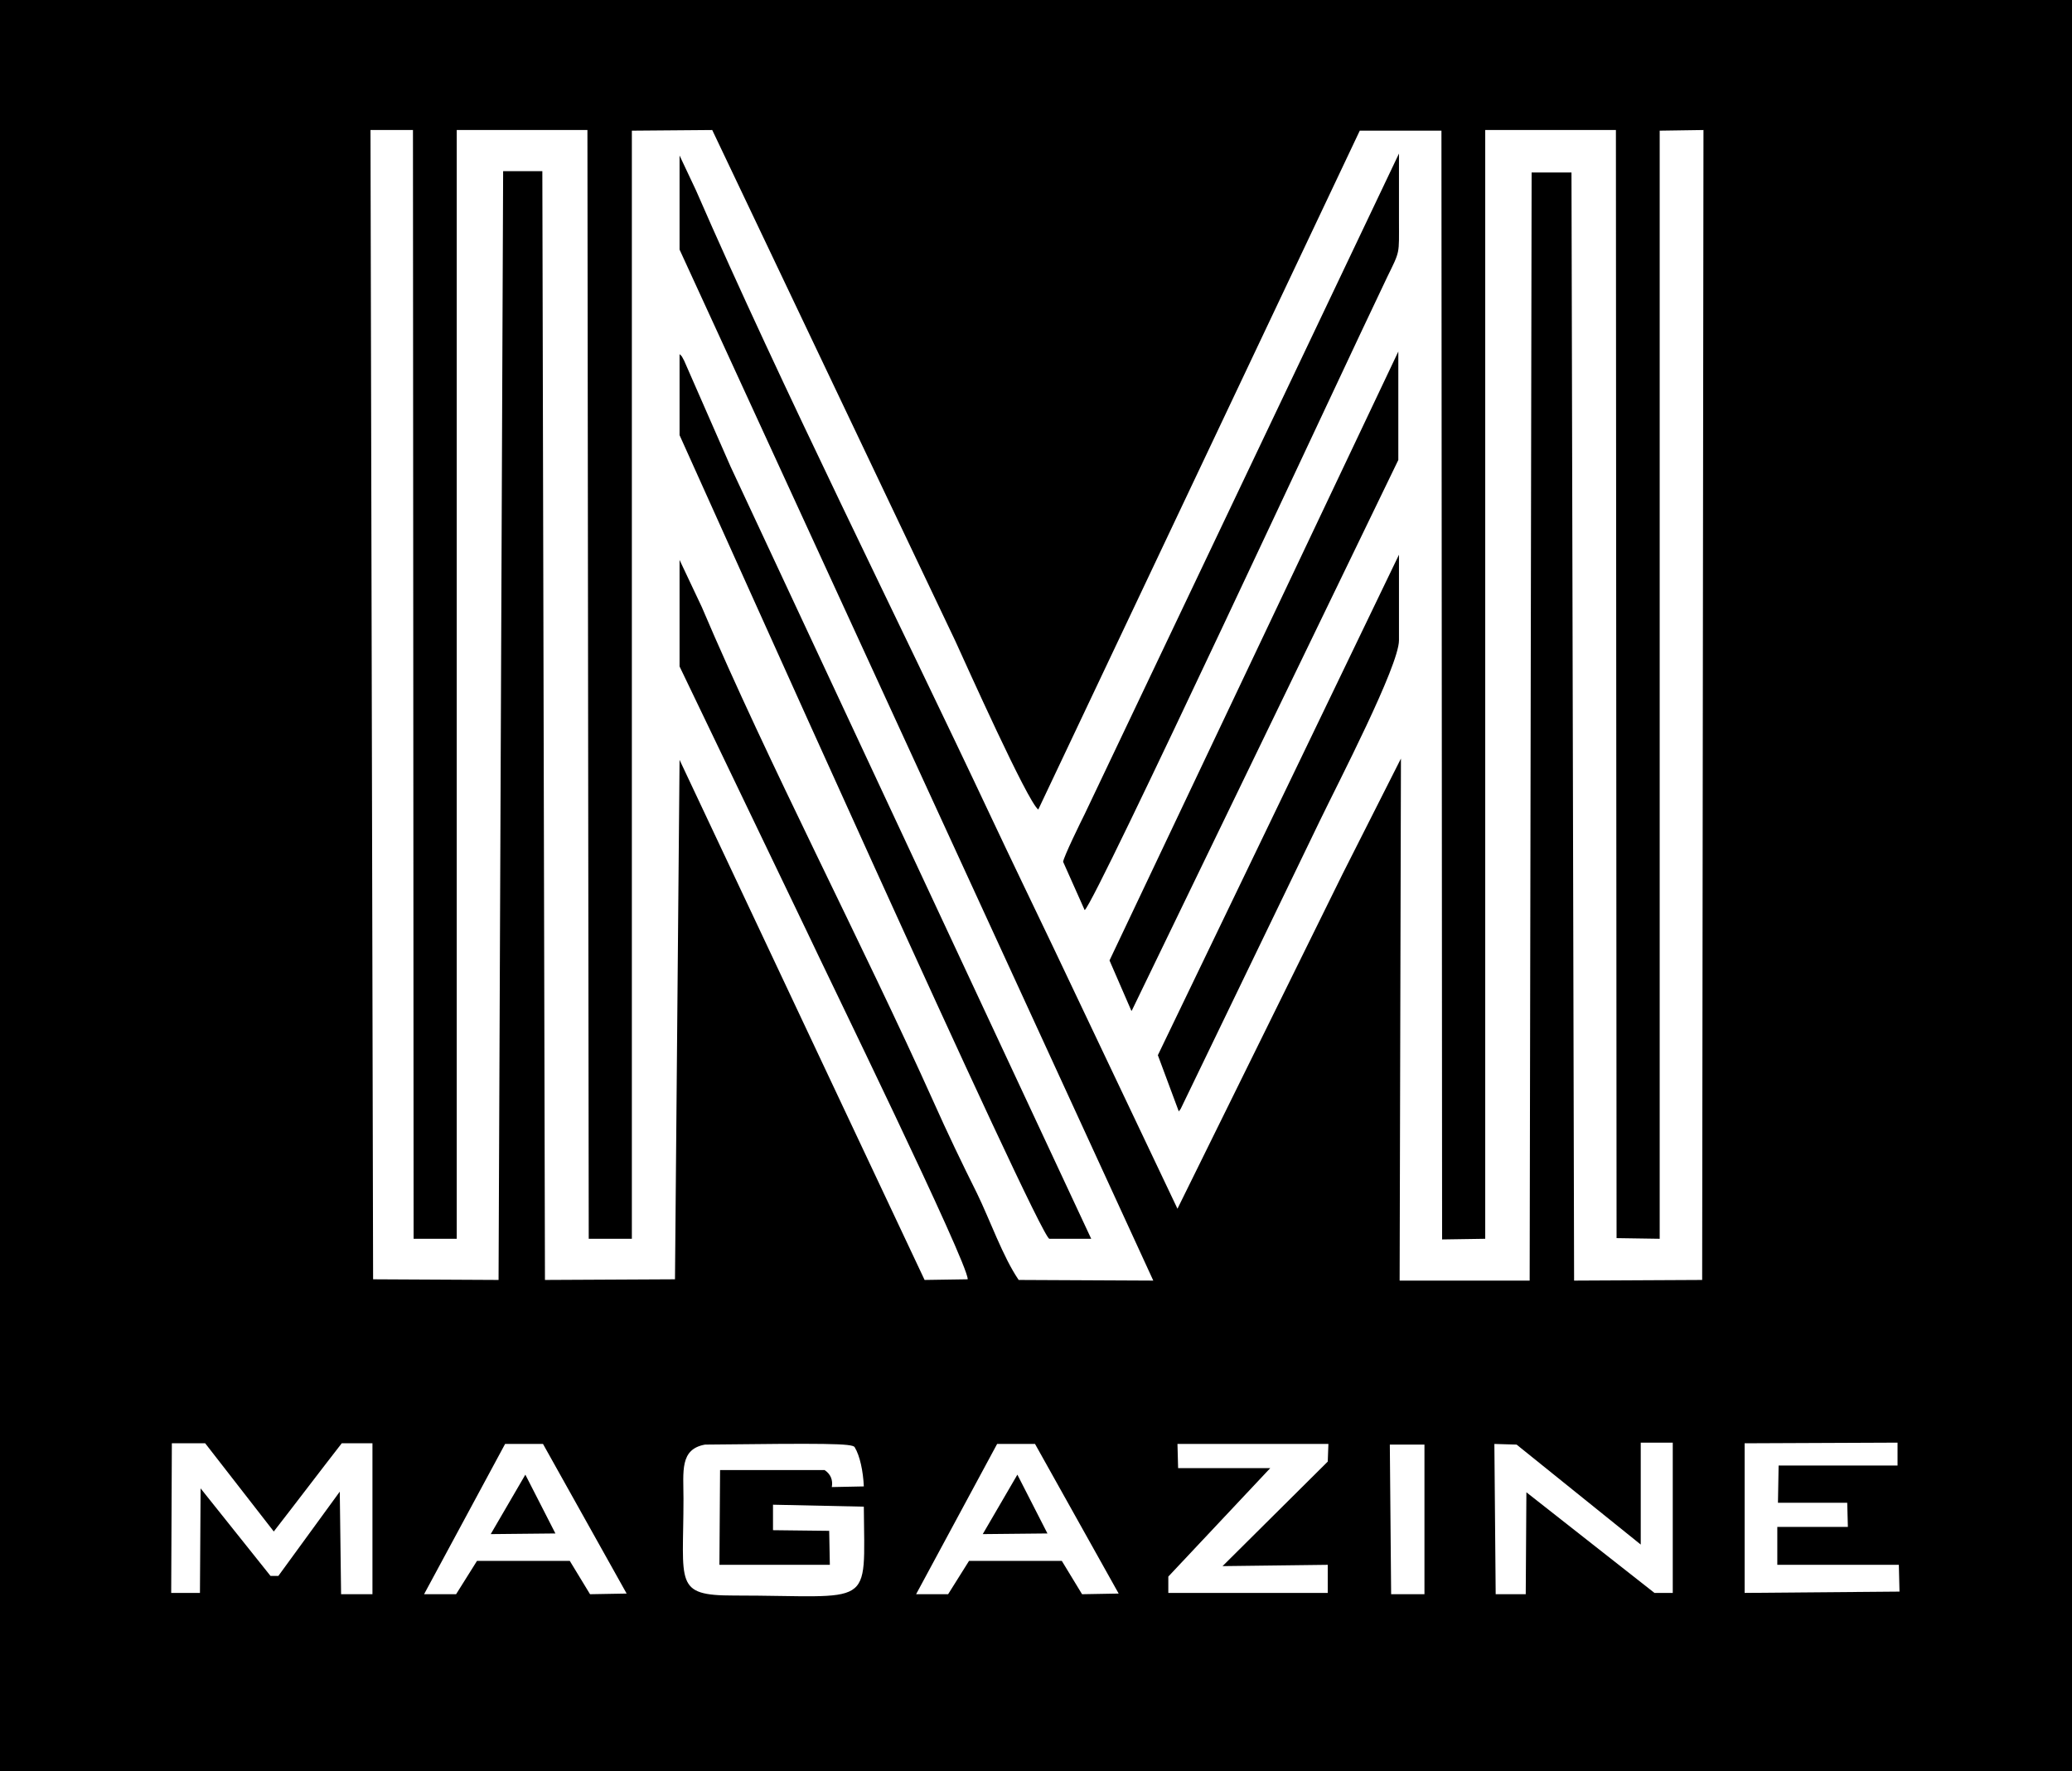 <?xml version="1.0" encoding="utf-8"?>
<!-- Generator: Adobe Illustrator 27.2.0, SVG Export Plug-In . SVG Version: 6.00 Build 0)  -->
<svg version="1.1" id="Capa_1" xmlns="http://www.w3.org/2000/svg" xmlns:xlink="http://www.w3.org/1999/xlink" x="0px" y="0px"
	 viewBox="0 0 317.1 271.1" style="enable-background:new 0 0 317.1 271.1;" xml:space="preserve">
<style type="text/css">
	.st0{fill-rule:evenodd;clip-rule:evenodd;fill:#F7F7F7;}
	.st1{fill-rule:evenodd;clip-rule:evenodd;fill:#FFFFFF;}
	.st2{fill-rule:evenodd;clip-rule:evenodd;}
	.st3{fill-rule:evenodd;clip-rule:evenodd;fill:#D1D3D4;}
</style>
<rect class="st2" width="317.1" height="271.1"/>
<path class="st1" d="M176.5,196L104,38.2l0-14.4l2.5,5.3c13.1,30.1,30.9,65.6,45.2,96c3.2,6.8,6.3,13.2,9.5,19.9l19,40l25.3-51.3
	l8.9-17.6l-0.2,79.9l19.9,0l0.3-169.6l6.1,0l0.4,169.6l19.6-0.1l0.2-176L254,20l0,169.6l-6.6-0.1l-0.1-169.6l-20,0l0,169.7l-6.6,0.1
	l-0.1-169.7l-12.5,0l-49.2,103.9c-1.6-1.1-11.1-22.3-12.7-25.8L109,19.9L96.7,20l0,169.6l-6.6,0L89.9,19.9l-20,0l0,169.7l-6.6,0
	L63.2,19.9l-6.5,0l0.4,175.9l19.2,0.1L77,26.2l6,0l0.4,169.7l19.9-0.1l0.7-79.5l37.5,79.6l6.6-0.1c0.1-2.4-21.7-47-24.6-53.2
	L104,102l0-16.3l3.4,7.2c10.2,24,24.5,51.3,35.5,75.8c2.1,4.7,4.3,9.3,6.6,13.9c2,4.1,4,9.8,6.4,13.3L176.5,196z M166,139.3
	l-3.3-7.4c0.1-0.8,2.7-6.1,3.3-7.3l48.1-101.1l0,10.3c0,5.2,0.2,4.5-1.8,8.6C205.1,57.4,167.7,138,166,139.3z M173.2,154.7
	c0,0-0.1,0-0.1-0.1l-3.3-7.6l44.2-93.2l0,16.6L173.2,154.7z M167,189.6c0,0-0.1,0-0.1,0l-6.3,0c-1.5,0-51.6-112-56.6-123l0-12.4
	c0.5,0.5,0.2,0.1,0.7,1l7.1,16.2L167,189.6z M180.4,170.1l-3.2-8.6l36.9-76.6l0,13.1c0,3.9-9.3,21.8-12.1,27.6l-21.3,44.1
	C180.7,169.7,180.5,170,180.4,170.1z"/>
<path class="st1" d="M118.3,230.3l0,3.9l8.6,0.1l0.1,5.2l-16.9,0l0.1-14.5l16,0c0.9,0.6,1.3,1.5,1.1,2.6l4.9-0.1
	c-0.1-2.3-0.6-4.7-1.4-6c-0.3-0.6-4.8-0.6-22.9-0.4c-3.9,0.7-3.3,4.1-3.3,8.3c0,13-1.5,14.8,7.7,14.8c21.6,0,20,2.3,19.9-13.6
	L118.3,230.3z"/>
<path class="st1" d="M41.4,241.2l1.2,0l9.4-12.9l0.2,15.7l4.8,0l0-23.1l-4.7,0c-3.5,4.5-6.9,9-10.4,13.5l-10.5-13.5l-5.1,0
	l-0.1,22.9l4.4,0l0.1-16L41.4,241.2z"/>
<polygon class="st1" points="233.6,228.4 253.2,243.8 256,243.8 256,220.8 251.1,220.8 251.1,236.4 232.1,221.1 228.7,221 
	228.9,244 233.5,244 "/>
<polygon class="st1" points="290.7,243.6 290.6,239.5 272,239.5 272,233.7 282.8,233.7 282.7,230 272.1,230 272.2,224.3 
	290.4,224.3 290.4,220.8 267,220.9 267,243.8 "/>
<path class="st1" d="M148.3,238.9l14.2,0l3.1,5.1l5.6-0.1l-12.8-22.9l-5.8,0l-12.4,23l4.9,0L148.3,238.9z M150.4,234.8l5.3-9.1
	l4.6,9L150.4,234.8z"/>
<polygon class="st1" points="178.8,241.3 178.8,243.8 203.2,243.8 203.2,239.5 187.1,239.7 203.2,223.7 203.3,221 180.2,221 
	180.3,224.7 193.2,224.7 194.4,224.7 "/>
<polygon class="st1" points="212.9,244 218,244 218,221.1 212.7,221.1 "/>
<path class="st1" d="M73,238.9l14.2,0l3.1,5.1l5.6-0.1l-12.8-22.9l-5.8,0l-12.4,23l4.9,0L73,238.9z M75.1,234.8l5.3-9.1l4.6,9
	L75.1,234.8z"/>
</svg>
